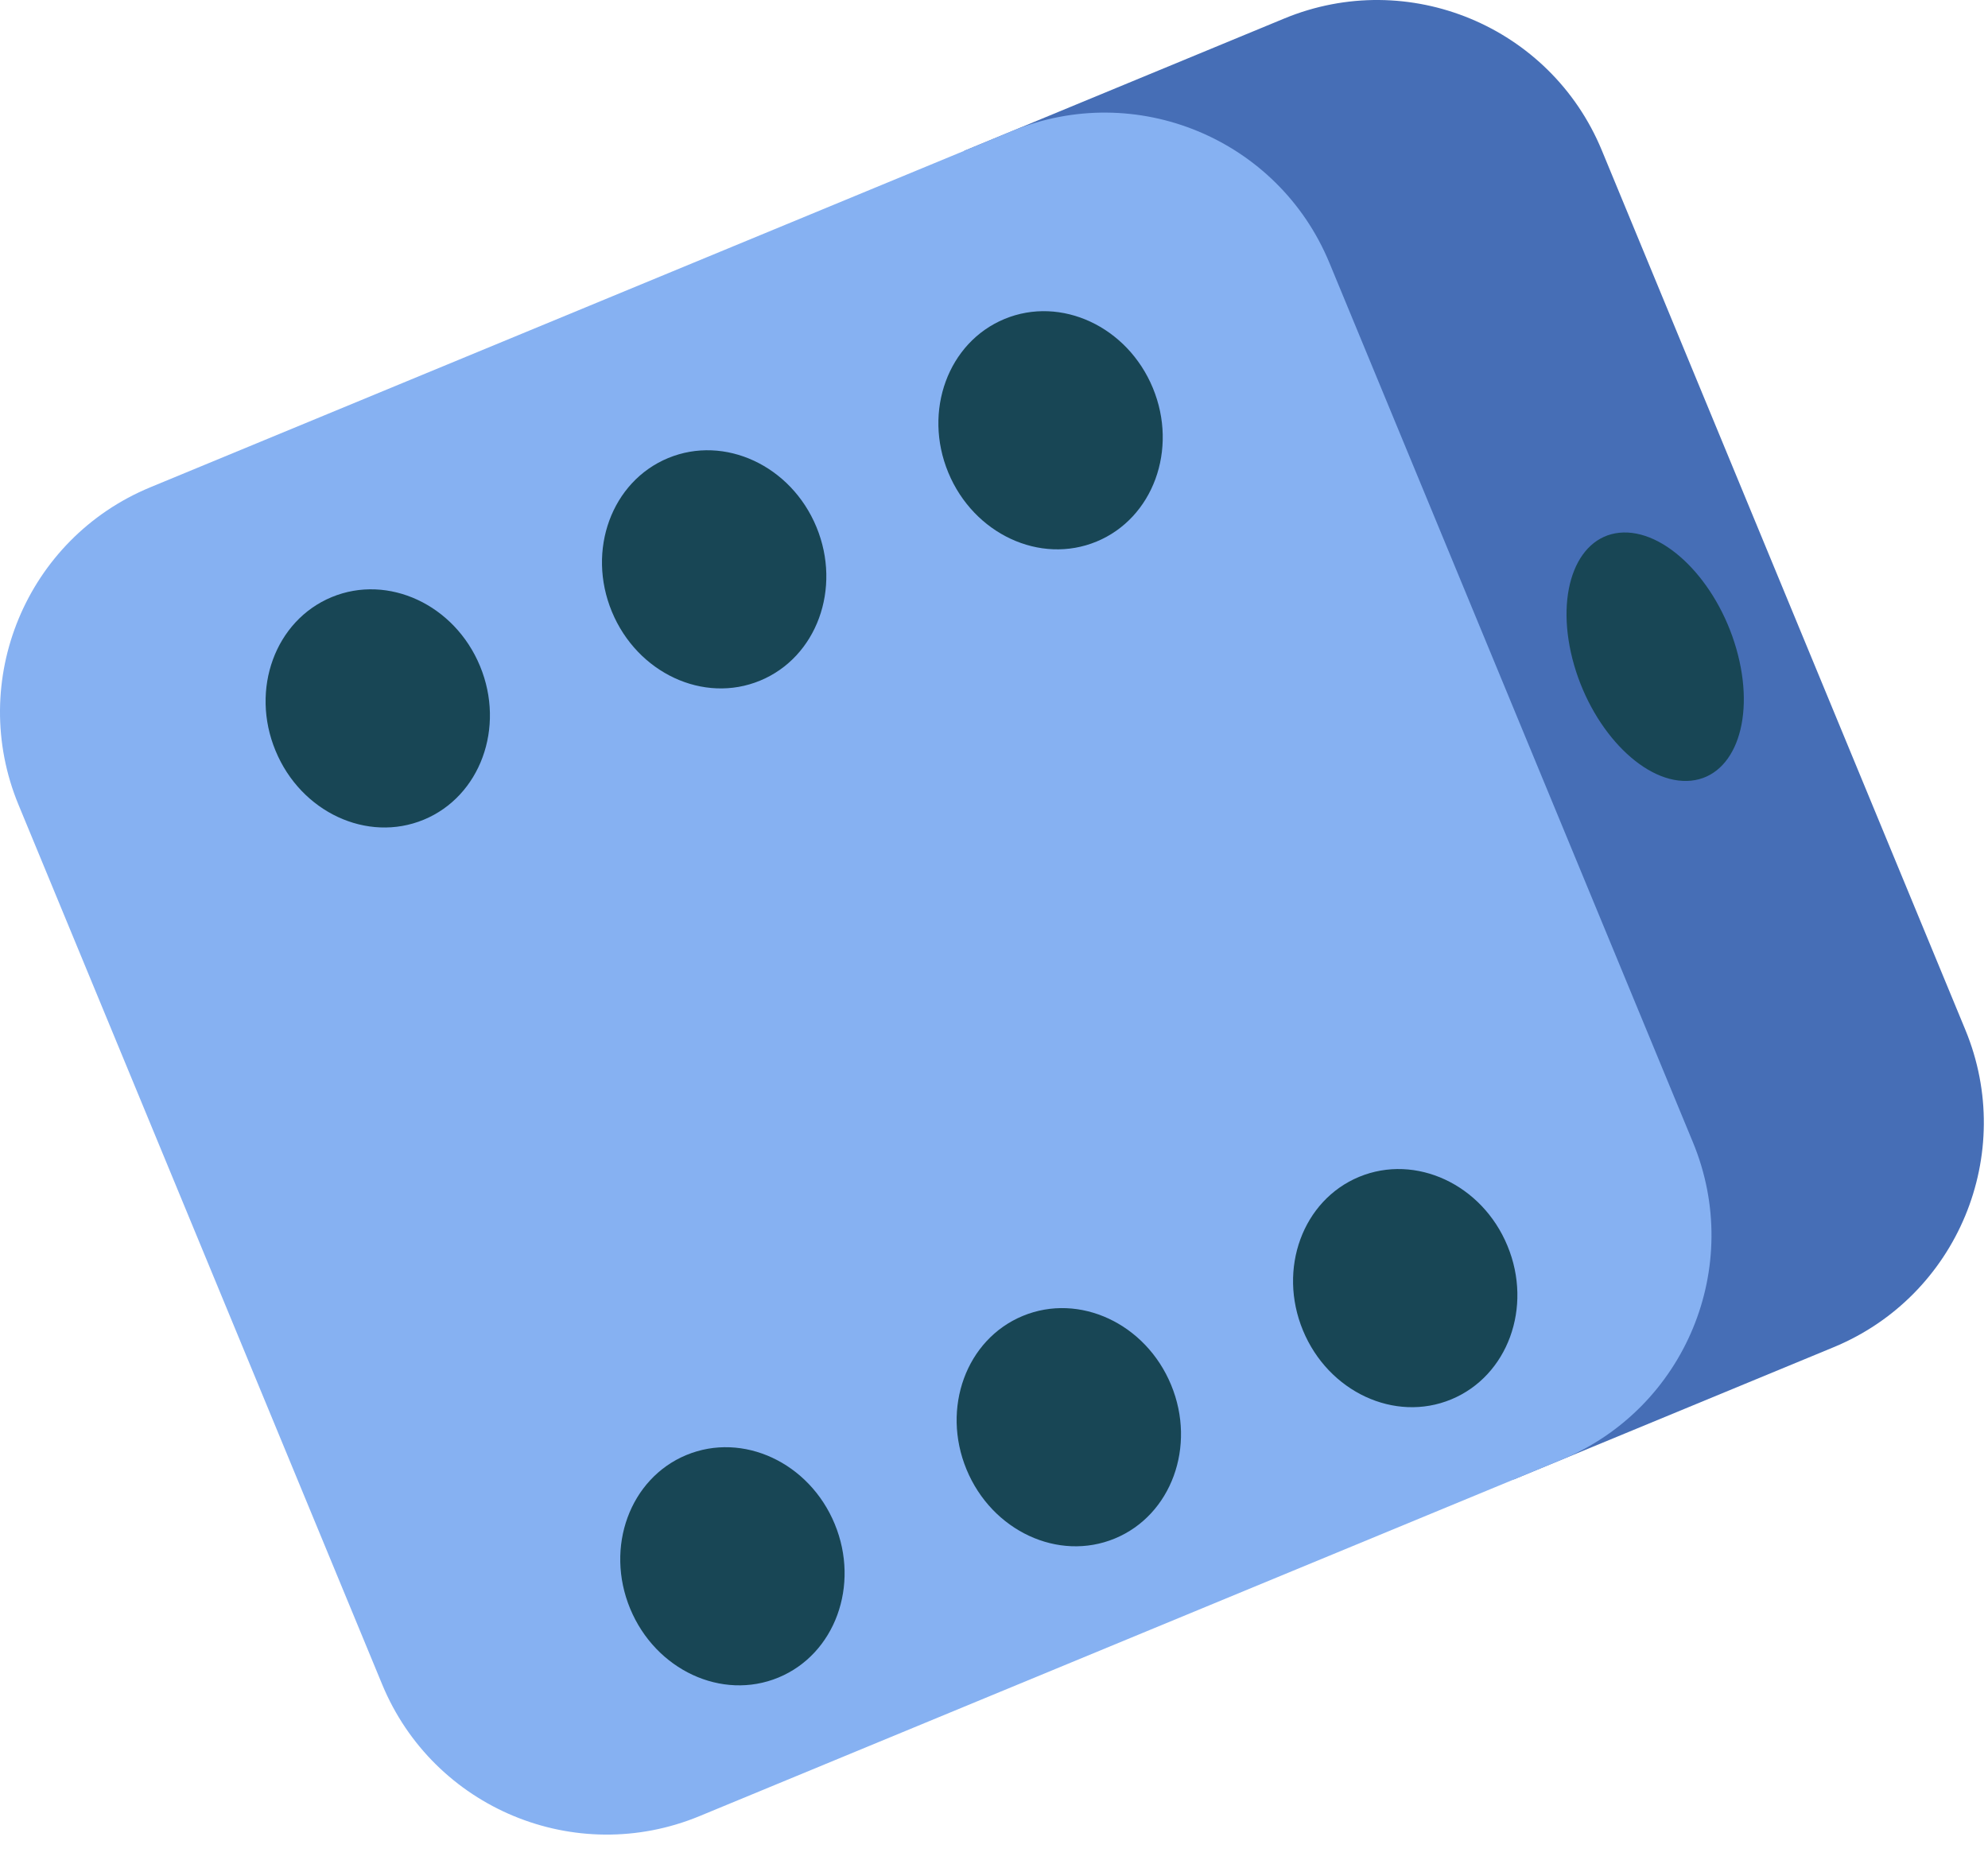 <?xml version="1.0" encoding="UTF-8"?>
<svg width="32px" height="30px" viewBox="0 0 32 30" version="1.1" xmlns="http://www.w3.org/2000/svg" xmlns:xlink="http://www.w3.org/1999/xlink">
    <!-- Generator: Sketch 63.1 (92452) - https://sketch.com -->
    <title>Group 38</title>
    <desc>Created with Sketch.</desc>
    <g id="Page-1" stroke="none" stroke-width="1" fill="none" fill-rule="evenodd">
        <g id="Landing-10" transform="translate(-104, -4615)">
            <g id="Group-38" transform="translate(104, 4615)">
                <path d="M31.635,16.575 L25.783,2.418 C24.957,0.422 22.669,-0.528 20.672,0.298 L15.52,2.428 L24.362,23.815 L29.515,21.685 C31.511,20.86 32.461,18.572 31.635,16.575" id="Fill-37" fill="#466EB6"></path>
                <path d="M27.251,18.388 L21.399,4.231 C20.573,2.234 18.285,1.285 16.289,2.11 L2.418,7.844 C0.422,8.67 -0.528,10.958 0.298,12.954 L6.151,27.111 C6.977,29.108 9.264,30.058 11.261,29.232 L25.131,23.498 C27.128,22.672 28.077,20.385 27.251,18.388" id="Fill-39" fill="#86B1F2"></path>
                <path d="M7.727,10.722 C8.136,11.711 7.73,12.818 6.821,13.194 C5.912,13.57 4.843,13.073 4.435,12.083 C4.025,11.094 4.431,9.987 5.34,9.611 C6.249,9.235 7.318,9.733 7.727,10.722" id="Fill-41" fill="#184655"></path>
                <path d="M13.142,8.483 C13.551,9.473 13.145,10.579 12.236,10.955 C11.327,11.332 10.258,10.834 9.849,9.845 C9.44,8.856 9.846,7.749 10.755,7.373 C11.664,6.997 12.733,7.494 13.142,8.483" id="Fill-43" fill="#184655"></path>
                <path d="M18.557,6.245 C18.966,7.234 18.56,8.341 17.651,8.717 C16.742,9.093 15.673,8.595 15.264,7.606 C14.855,6.617 15.261,5.51 16.17,5.134 C17.079,4.758 18.148,5.256 18.557,6.245" id="Fill-45" fill="#184655"></path>
                <path d="M26.133,8.571 C26.869,8.554 27.694,9.435 27.975,10.539 C28.257,11.643 27.888,12.553 27.153,12.57 C26.417,12.588 25.592,11.707 25.31,10.603 C25.029,9.498 25.397,8.589 26.133,8.571" id="Fill-47" fill="#184655"></path>
                <path d="M13.436,24.53 C13.845,25.519 13.439,26.626 12.53,27.002 C11.621,27.378 10.552,26.881 10.143,25.892 C9.734,24.902 10.14,23.796 11.049,23.42 C11.958,23.044 13.027,23.541 13.436,24.53" id="Fill-49" fill="#184655"></path>
                <path d="M18.851,22.292 C19.26,23.281 18.854,24.388 17.945,24.764 C17.036,25.14 15.967,24.642 15.558,23.653 C15.149,22.664 15.554,21.557 16.464,21.181 C17.373,20.805 18.442,21.302 18.851,22.292" id="Fill-51" fill="#184655"></path>
                <path d="M24.265,20.053 C24.675,21.042 24.269,22.149 23.359,22.525 C22.45,22.901 21.382,22.403 20.973,21.414 C20.564,20.425 20.969,19.318 21.879,18.942 C22.788,18.567 23.857,19.064 24.265,20.053" id="Fill-53" fill="#184655"></path>
            </g>
        </g>
    </g>
</svg>